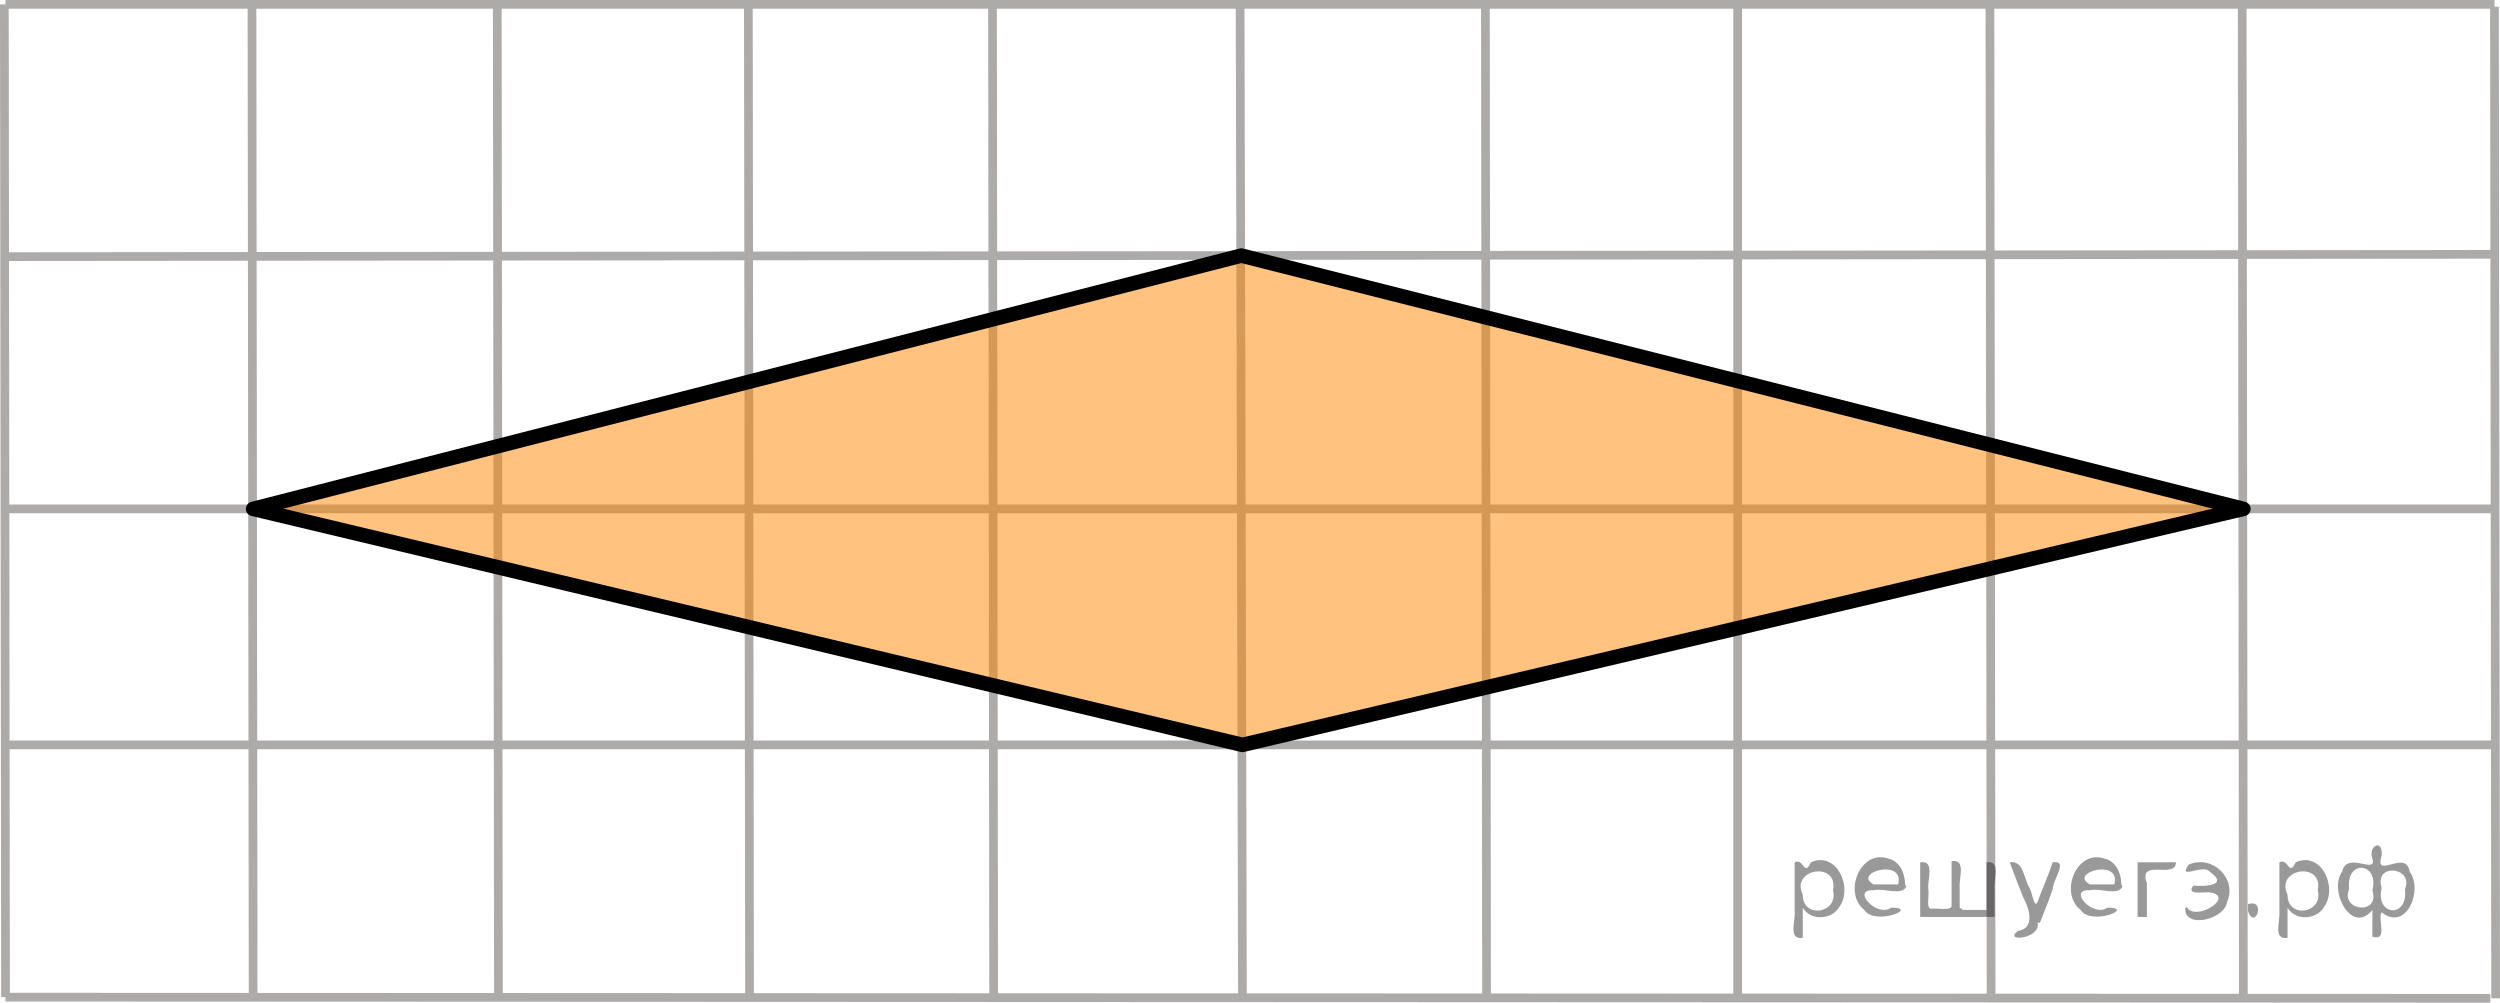 <?xml version="1.0" encoding="utf-8"?>
<!-- Generator: Adobe Illustrator 16.0.0, SVG Export Plug-In . SVG Version: 6.00 Build 0)  -->
<!DOCTYPE svg PUBLIC "-//W3C//DTD SVG 1.1//EN" "http://www.w3.org/Graphics/SVG/1.1/DTD/svg11.dtd">
<svg version="1.1" id="Слой_1" xmlns="http://www.w3.org/2000/svg" xmlns:xlink="http://www.w3.org/1999/xlink" x="0px" y="0px"
	 width="215.051px" height="86.25px" viewBox="0.025 0.025 215.051 86.25" enable-background="new 0.025 0.025 215.051 86.25"
	 xml:space="preserve">
<line fill="none" stroke="#ADAAAA" stroke-width="0.75" stroke-miterlimit="10" x1="0.491" y1="0.4" x2="214.609" y2="0.4"/>
<line fill="none" stroke="#ADAAAA" stroke-width="0.75" stroke-miterlimit="10" x1="0.491" y1="22.1" x2="214.609" y2="21.9"/>
<line fill="none" stroke="#ADAAAA" stroke-width="0.75" stroke-miterlimit="10" x1="106.7" y1="0.7" x2="106.9" y2="86"/>
<line fill="none" stroke="#ADAAAA" stroke-width="0.75" stroke-miterlimit="10" x1="127.8" y1="0.7" x2="127.9" y2="86"/>
<line fill="none" stroke="#ADAAAA" stroke-width="0.75" stroke-miterlimit="10" x1="192.9" y1="0.6" x2="193" y2="85.9"/>
<line fill="none" stroke="#ADAAAA" stroke-width="0.75" stroke-miterlimit="10" x1="171.2" y1="0.6" x2="171.3" y2="85.9"/>
<line fill="none" stroke="#ADAAAA" stroke-width="0.75" stroke-miterlimit="10" x1="149.5" y1="0.6" x2="149.5" y2="85.9"/>
<line fill="none" stroke="#ADAAAA" stroke-width="0.75" stroke-miterlimit="10" x1="0.4" y1="43.8" x2="214.609" y2="43.8"/>
<line fill="none" stroke="#ADAAAA" stroke-width="0.75" stroke-miterlimit="10" x1="214.6" y1="0.6" x2="214.7" y2="85.9"/>
<line fill="none" stroke="#ADAAAA" stroke-width="0.75" stroke-miterlimit="10" x1="235.6" y1="0.6" x2="235.6" y2="85.9"/>
<line fill="none" stroke="#ADAAAA" stroke-width="0.75" stroke-miterlimit="10" x1="0.4" y1="64.1" x2="214.7" y2="64.1"/>
<line fill="none" stroke="#ADAAAA" stroke-width="0.75" stroke-miterlimit="10" x1="0.491" y1="85.8" x2="214.245" y2="85.9"/>
<line fill="none" stroke="#ADAAAA" stroke-width="0.75" stroke-miterlimit="10" x1="64.4" y1="0.7" x2="64.5" y2="86"/>
<line fill="none" stroke="#ADAAAA" stroke-width="0.75" stroke-miterlimit="10" x1="85.4" y1="0.7" x2="85.5" y2="86"/>
<line fill="none" stroke="#ADAAAA" stroke-width="0.75" stroke-miterlimit="10" x1="21.7" y1="0.4" x2="21.8" y2="85.8"/>
<line fill="none" stroke="#ADAAAA" stroke-width="0.75" stroke-miterlimit="10" x1="42.8" y1="0.4" x2="42.9" y2="85.8"/>
<line fill="none" stroke="#ADAAAA" stroke-width="0.75" stroke-miterlimit="10" x1="0.4" y1="0.4" x2="0.5" y2="85.8"/>
<line fill="none" stroke="#FF0000" stroke-width="1.25" stroke-linecap="round" stroke-linejoin="round" stroke-miterlimit="8" x1="215.214" y1="-93.41" x2="215.214" y2="-72.674"/>
<line fill="none" stroke="#FF0000" stroke-width="1.25" stroke-linecap="round" stroke-linejoin="round" stroke-miterlimit="8" x1="177.491" y1="-67.957" x2="260.314" y2="-67.957"/>
<line fill="none" stroke="#ADAAAA" stroke-width="0.75" stroke-miterlimit="10" x1="188.801" y1="-35.386" x2="395.56" y2="-35.452"/>
<polygon opacity="0.5" fill="#FF8800" enable-background="new    " points="22.8,44.038 106.8,22.01 193,43.8 106.9,64.1 "/>
<path fill="none" stroke="#000000" stroke-width="1.25" stroke-linecap="round" stroke-linejoin="round" stroke-miterlimit="10" d="
	M171.3,22.1"/>
<path fill="none" stroke="#000000" stroke-width="1.25" stroke-linecap="round" stroke-linejoin="round" stroke-miterlimit="10" d="
	M214.6,64.1"/>
<path fill="none" stroke="#000000" stroke-width="1.25" stroke-linecap="round" stroke-linejoin="round" stroke-miterlimit="10" d="
	M149.5,64.1"/>
<path fill="none" stroke="#000000" stroke-width="1.25" stroke-linecap="round" stroke-linejoin="round" stroke-miterlimit="10" d="
	M214.6,64.1"/>
<path fill="none" stroke="#000000" stroke-width="1.25" stroke-linecap="round" stroke-linejoin="round" stroke-miterlimit="10" d="
	M171.3,22.1"/>
<path fill="none" stroke="#000000" stroke-width="1.25" stroke-linecap="round" stroke-linejoin="round" stroke-miterlimit="10" d="
	M21.8,22.1"/>
<polygon fill="none" stroke="#000000" stroke-width="1.25" stroke-linecap="round" stroke-linejoin="round" stroke-miterlimit="8" points="
	21.8,43.8 106.9,64.1 193,43.8 106.8,22.01 "/>
<g style="stroke:none;fill:#000;fill-opacity:0.4" > <path d="m 155.1,78.2 c 0,0.8 0,1.6 0,2.5 -1.3,0.2 -0.6,-1.5 -0.7,-2.3 0,-1.4 0,-2.8 0,-4.2 0.8,-0.4 0.8,1.3 1.4,0.0 2.2,-1.0 3.7,2.2 2.4,3.9 -0.6,1.0 -2.4,1.2 -3.1,0.0 z m 2.6,-1.6 c 0.5,-2.5 -3.7,-1.9 -2.6,0.4 0.0,2.1 3.1,1.6 2.6,-0.4 z" /> <path d="m 164.0,76.3 c -0.4,0.8 -1.9,0.1 -2.8,0.3 -2.0,-0.1 0.3,2.4 1.5,1.5 2.5,0.0 -1.4,1.6 -2.3,0.2 -1.9,-1.5 -0.3,-5.3 2.1,-4.4 0.9,0.2 1.4,1.2 1.4,2.2 z m -0.7,-0.2 c 0.6,-2.3 -4.0,-1.0 -2.1,0.0 0.7,0 1.4,-0.0 2.1,-0.0 z" /> <path d="m 168.9,78.3 c 0.6,0 1.3,0 2.0,0 0,-1.3 0,-2.7 0,-4.1 1.3,-0.2 0.6,1.5 0.7,2.3 0,0.8 0,1.6 0,2.4 -2.1,0 -4.2,0 -6.4,0 0,-1.5 0,-3.1 0,-4.7 1.3,-0.2 0.6,1.5 0.7,2.3 0.1,0.5 -0.2,1.6 0.2,1.7 0.5,-0.1 1.6,0.2 1.8,-0.2 0,-1.3 0,-2.6 0,-3.9 1.3,-0.2 0.6,1.5 0.7,2.3 0,0.5 0,1.1 0,1.7 z" /> <path d="m 175.3,79.4 c 0.3,1.4 -3.0,1.7 -1.7,0.7 1.5,-0.2 1.0,-1.9 0.5,-2.8 -0.4,-1.0 -0.8,-2.0 -1.2,-3.1 1.2,-0.2 1.2,1.4 1.7,2.2 0.2,0.2 0.4,1.9 0.7,1.2 0.4,-1.1 0.9,-2.2 1.3,-3.4 1.4,-0.2 0.0,1.5 -0.0,2.3 -0.3,0.9 -0.7,1.9 -1.1,2.9 z" /> <path d="m 182.6,76.3 c -0.4,0.8 -1.9,0.1 -2.8,0.3 -2.0,-0.1 0.3,2.4 1.5,1.5 2.5,0.0 -1.4,1.6 -2.3,0.2 -1.9,-1.5 -0.3,-5.3 2.1,-4.4 0.9,0.2 1.4,1.2 1.4,2.2 z m -0.7,-0.2 c 0.6,-2.3 -4.0,-1.0 -2.1,0.0 0.7,0 1.4,-0.0 2.1,-0.0 z" /> <path d="m 183.9,78.9 c 0,-1.5 0,-3.1 0,-4.7 1.1,0 2.2,0 3.3,0 0.0,1.5 -3.3,-0.4 -2.5,1.8 0,0.9 0,1.9 0,2.9 -0.2,0 -0.5,0 -0.7,0 z" /> <path d="m 188.1,78.0 c 0.7,1.4 4.2,-0.8 2.1,-1.2 -0.5,-0.1 -2.2,0.3 -1.5,-0.6 1.0,0.1 3.1,0.0 1.4,-1.2 -0.6,-0.7 -2.8,0.8 -1.8,-0.6 2.0,-0.9 4.2,1.2 3.3,3.2 -0.2,1.5 -3.5,2.3 -3.6,0.7 l 0,-0.1 0,-0.0 0,0 z" /> <path d="m 193.4,77.8 c 1.6,-0.5 0.6,2.3 -0.0,0.6 -0.0,-0.2 0.0,-0.4 0.0,-0.6 z" /> <path d="m 196.8,78.2 c 0,0.8 0,1.6 0,2.5 -1.3,0.2 -0.6,-1.5 -0.7,-2.3 0,-1.4 0,-2.8 0,-4.2 0.8,-0.4 0.8,1.3 1.4,0.0 2.2,-1.0 3.7,2.2 2.4,3.9 -0.6,1.0 -2.4,1.2 -3.1,0.0 z m 2.6,-1.6 c 0.5,-2.5 -3.7,-1.9 -2.6,0.4 0.0,2.1 3.1,1.6 2.6,-0.4 z" /> <path d="m 202.1,76.5 c -0.8,1.9 2.7,2.3 2.0,0.1 0.6,-2.4 -2.3,-2.7 -2.0,-0.1 z m 2.0,4.2 c 0,-0.8 0,-1.6 0,-2.4 -1.8,2.2 -3.8,-1.7 -2.6,-3.3 0.4,-1.8 3.0,0.3 2.6,-1.1 -0.4,-1.1 0.9,-1.8 0.8,-0.3 -0.7,2.2 2.1,-0.6 2.4,1.4 1.2,1.6 -0.3,5.2 -2.4,3.5 -0.4,0.6 0.6,2.5 -0.8,2.1 z m 2.8,-4.2 c 0.8,-1.9 -2.7,-2.3 -2.0,-0.1 -0.6,2.4 2.3,2.7 2.0,0.1 z" /> </g></svg>

<!--File created and owned by https://sdamgia.ru. Copying is prohibited. All rights reserved.-->

